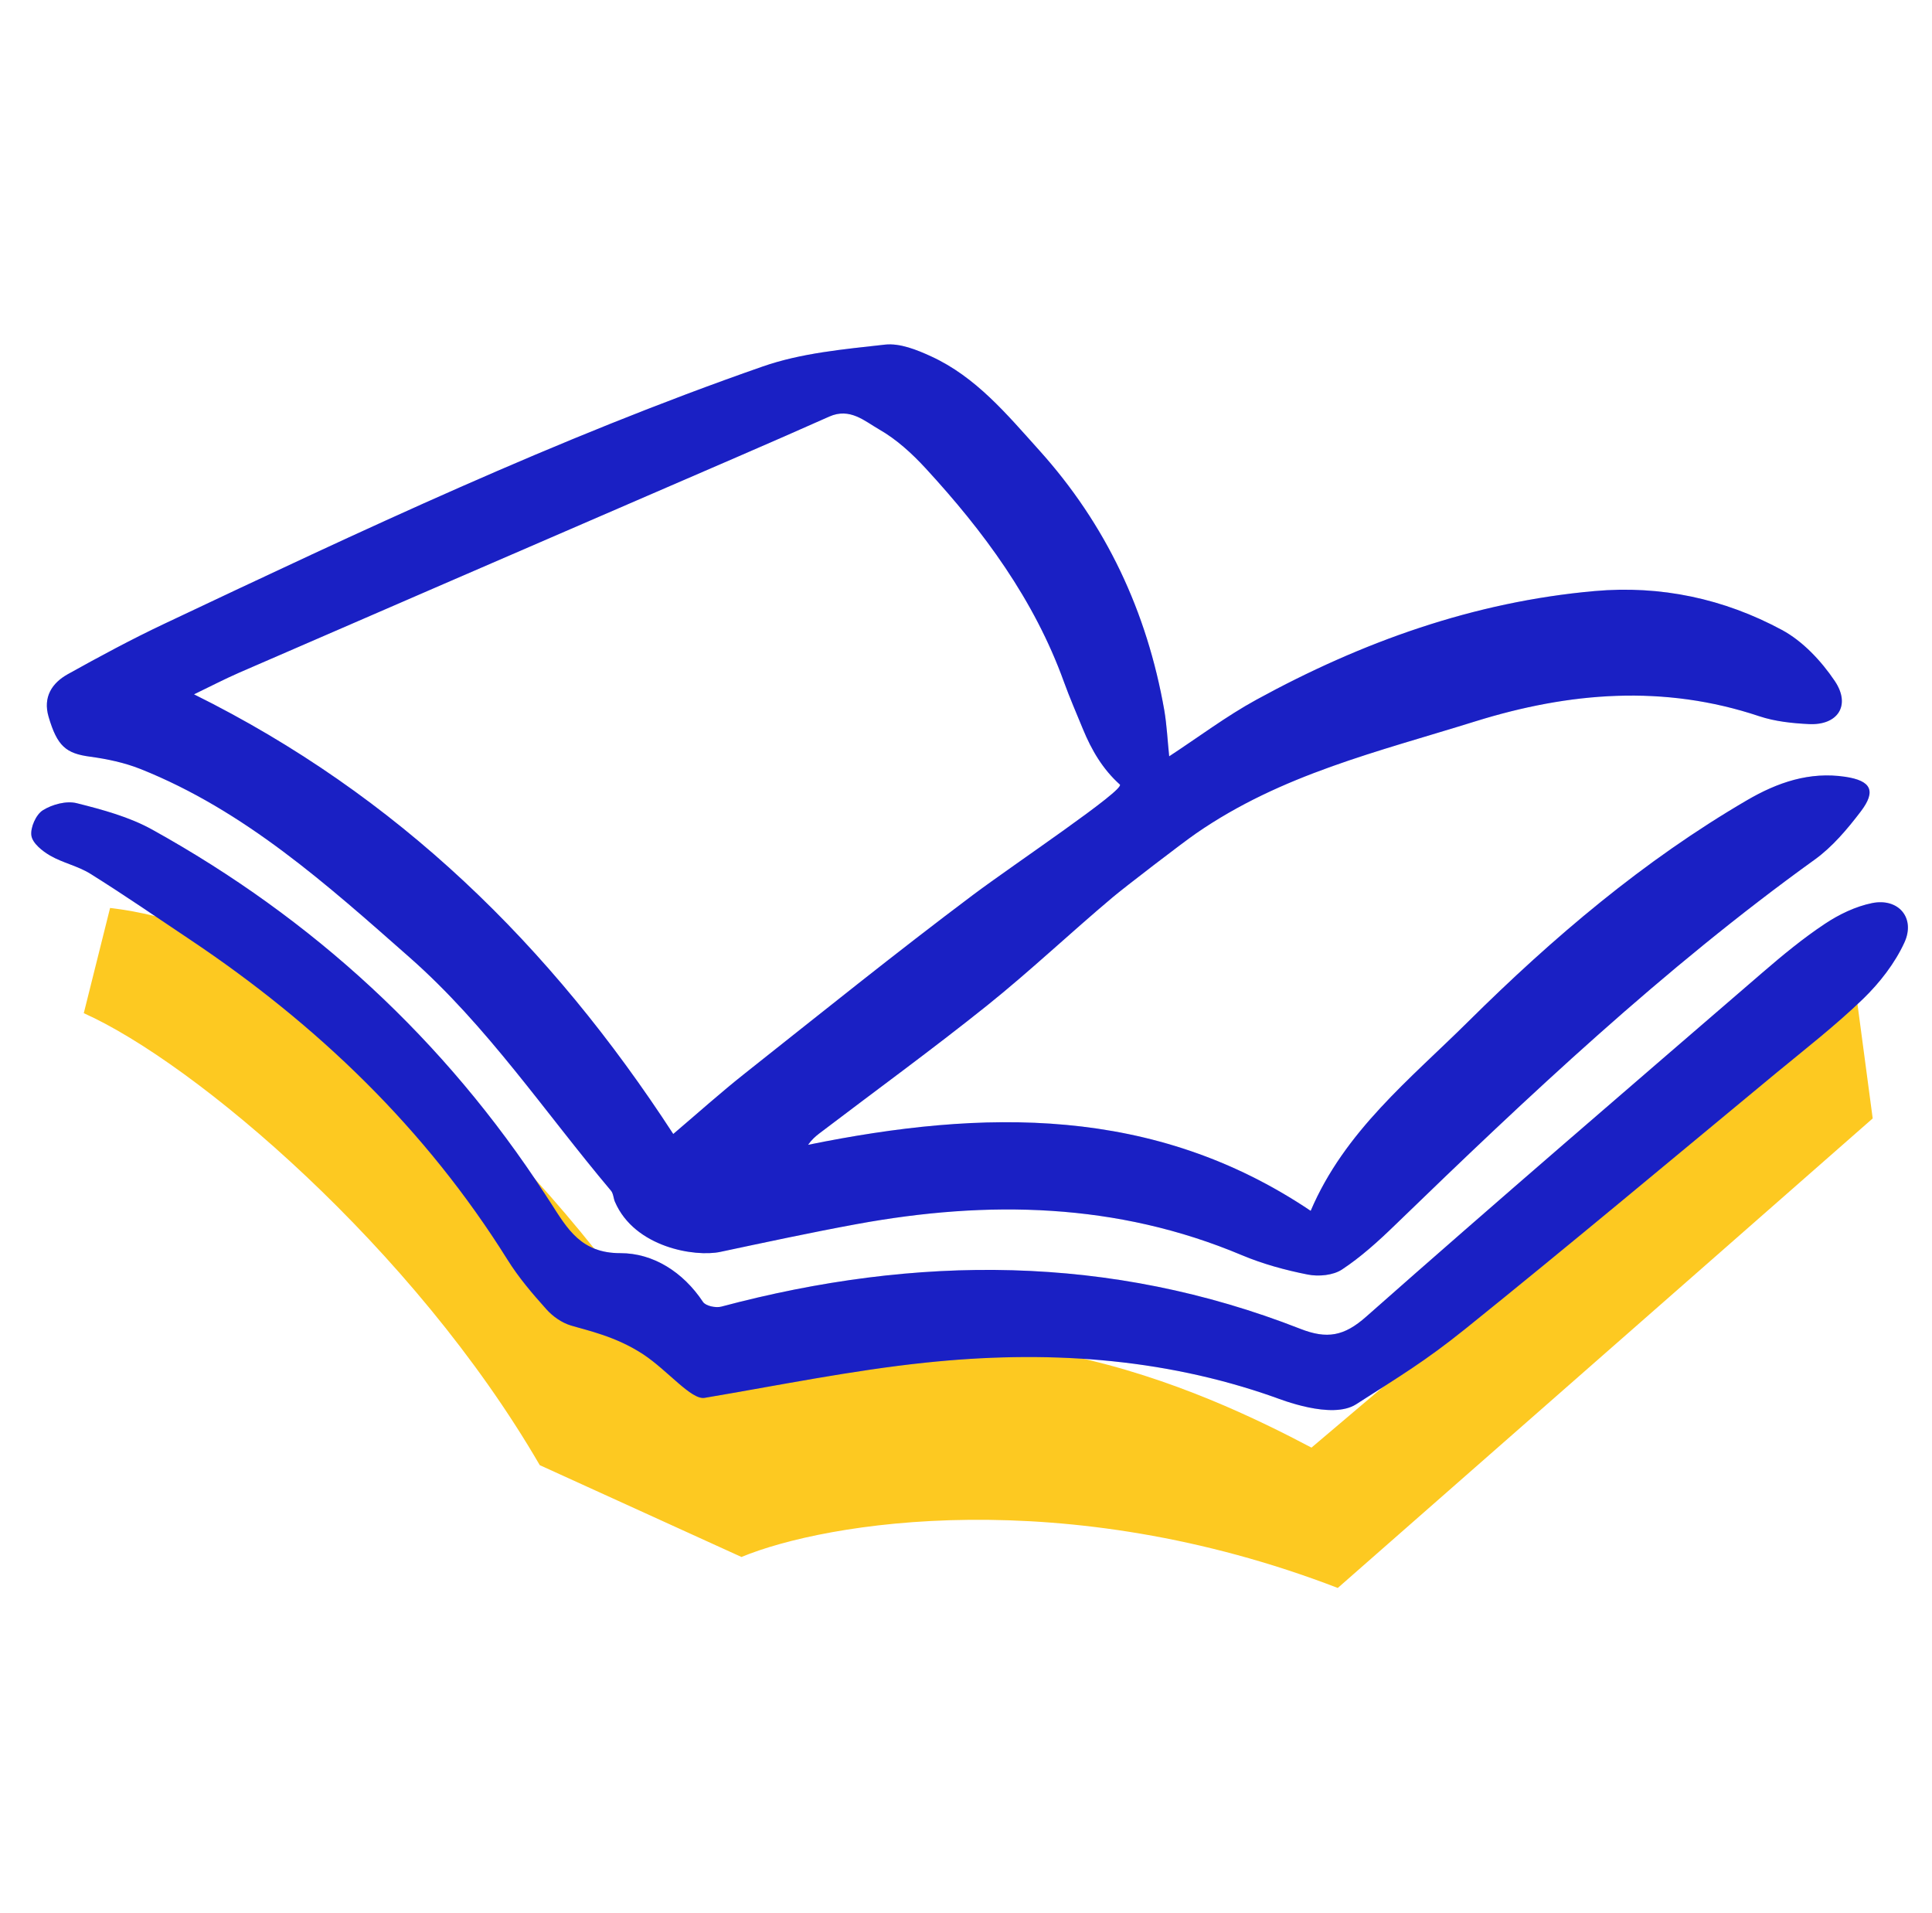 <svg xmlns="http://www.w3.org/2000/svg" width="101" height="100" viewBox="0 0 101 100" fill="none">
  <path d="M4.38 52.958L5.755 47.457C18.225 48.924 30.511 63.655 35.095 70.837L38.762 72.671C50.498 66.803 63.059 72.762 68.561 75.665L96.984 51.583L97.9 58.459L69.936 83C55.633 77.499 43.194 79.547 38.762 81.381L28.218 76.582C21.617 65.213 10.187 55.556 4.38 52.958Z" fill="#FDC921"/>
  <path d="M61.122 39.532C62.68 38.511 64.117 37.429 65.675 36.577C71.204 33.548 77.047 31.457 83.359 30.894C86.82 30.586 90.121 31.293 93.155 32.927C94.244 33.513 95.212 34.548 95.918 35.596C96.774 36.87 96.073 37.921 94.565 37.847C93.693 37.804 92.794 37.71 91.973 37.437C86.982 35.768 82.042 36.174 77.121 37.706C71.979 39.309 66.993 40.477 62.533 43.557C61.831 44.041 58.79 46.375 58.17 46.898C55.957 48.759 53.853 50.752 51.602 52.557C48.735 54.852 45.763 57.013 42.841 59.236C42.628 59.397 42.427 59.577 42.244 59.838C51.401 57.974 60.316 57.775 68.519 63.289C70.294 59.123 73.719 56.407 76.761 53.39C81.19 49.001 85.924 44.98 91.33 41.826C92.926 40.895 94.596 40.321 96.468 40.602C97.82 40.806 98.099 41.337 97.27 42.423C96.569 43.342 95.79 44.268 94.864 44.933C86.955 50.627 79.888 57.294 72.901 64.059C72.041 64.892 71.142 65.704 70.154 66.357C69.689 66.662 68.934 66.732 68.364 66.619C67.194 66.388 66.02 66.068 64.923 65.607C58.383 62.852 51.641 62.727 44.794 63.981C42.407 64.419 40.028 64.931 37.653 65.435C36.339 65.712 33.178 65.208 32.147 62.816C32.069 62.637 32.066 62.386 31.942 62.238C28.481 58.13 25.474 53.62 21.414 50.044C17.09 46.234 12.793 42.369 7.348 40.196C6.515 39.864 5.609 39.672 4.714 39.551C3.454 39.383 2.993 39.008 2.54 37.464C2.238 36.432 2.718 35.701 3.543 35.24C5.206 34.314 6.883 33.411 8.604 32.598C18.868 27.748 29.14 22.898 39.869 19.158C41.892 18.451 44.112 18.255 46.266 18.013C47.041 17.927 47.929 18.283 48.676 18.627C51.017 19.701 52.629 21.648 54.314 23.52C57.829 27.416 59.96 31.969 60.867 37.128C60.998 37.906 61.037 38.715 61.122 39.532ZM35.196 59.272C36.475 58.185 37.68 57.103 38.951 56.098C42.911 52.964 46.844 49.794 50.881 46.766C53.032 45.155 58.84 41.271 58.542 41.005C57.647 40.204 57.062 39.203 56.608 38.097C56.271 37.276 55.918 36.464 55.616 35.631C54.066 31.344 51.424 27.772 48.386 24.473C47.673 23.699 46.863 22.961 45.96 22.445C45.201 22.011 44.434 21.292 43.353 21.773C40.199 23.18 37.021 24.536 33.852 25.911C26.738 28.991 19.62 32.067 12.506 35.158C11.727 35.498 10.971 35.893 10.142 36.292C20.79 41.568 28.799 49.435 35.196 59.272Z" fill="#2128F5"/>
  <path d="M61.122 39.532C62.68 38.511 64.117 37.429 65.675 36.577C71.204 33.548 77.047 31.457 83.359 30.894C86.82 30.586 90.121 31.293 93.155 32.927C94.244 33.513 95.212 34.548 95.918 35.596C96.774 36.87 96.073 37.921 94.565 37.847C93.693 37.804 92.794 37.71 91.973 37.437C86.982 35.768 82.042 36.174 77.121 37.706C71.979 39.309 66.993 40.477 62.533 43.557C61.831 44.041 58.79 46.375 58.17 46.898C55.957 48.759 53.853 50.752 51.602 52.557C48.735 54.852 45.763 57.013 42.841 59.236C42.628 59.397 42.427 59.577 42.244 59.838C51.401 57.974 60.316 57.775 68.519 63.289C70.294 59.123 73.719 56.407 76.761 53.39C81.19 49.001 85.924 44.98 91.33 41.826C92.926 40.895 94.596 40.321 96.468 40.602C97.82 40.806 98.099 41.337 97.27 42.423C96.569 43.342 95.79 44.268 94.864 44.933C86.955 50.627 79.888 57.294 72.901 64.059C72.041 64.892 71.142 65.704 70.154 66.357C69.689 66.662 68.934 66.732 68.364 66.619C67.194 66.388 66.02 66.068 64.923 65.607C58.383 62.852 51.641 62.727 44.794 63.981C42.407 64.419 40.028 64.931 37.653 65.435C36.339 65.712 33.178 65.208 32.147 62.816C32.069 62.637 32.066 62.386 31.942 62.238C28.481 58.13 25.474 53.62 21.414 50.044C17.09 46.234 12.793 42.369 7.348 40.196C6.515 39.864 5.609 39.672 4.714 39.551C3.454 39.383 2.993 39.008 2.54 37.464C2.238 36.432 2.718 35.701 3.543 35.24C5.206 34.314 6.883 33.411 8.604 32.598C18.868 27.748 29.14 22.898 39.869 19.158C41.892 18.451 44.112 18.255 46.266 18.013C47.041 17.927 47.929 18.283 48.676 18.627C51.017 19.701 52.629 21.648 54.314 23.52C57.829 27.416 59.96 31.969 60.867 37.128C60.998 37.906 61.037 38.715 61.122 39.532ZM35.196 59.272C36.475 58.185 37.68 57.103 38.951 56.098C42.911 52.964 46.844 49.794 50.881 46.766C53.032 45.155 58.84 41.271 58.542 41.005C57.647 40.204 57.062 39.203 56.608 38.097C56.271 37.276 55.918 36.464 55.616 35.631C54.066 31.344 51.424 27.772 48.386 24.473C47.673 23.699 46.863 22.961 45.96 22.445C45.201 22.011 44.434 21.292 43.353 21.773C40.199 23.18 37.021 24.536 33.852 25.911C26.738 28.991 19.62 32.067 12.506 35.158C11.727 35.498 10.971 35.893 10.142 36.292C20.79 41.568 28.799 49.435 35.196 59.272Z" fill="black" fill-opacity="0.2"/>
  <path d="M29.853 69.284C29.376 69.144 28.896 68.808 28.559 68.428C27.83 67.616 27.11 66.772 26.532 65.845C22.251 58.998 16.586 53.558 9.933 49.11C8.205 47.954 6.488 46.773 4.725 45.671C4.078 45.265 3.284 45.105 2.621 44.721C2.214 44.487 1.699 44.073 1.641 43.678C1.579 43.26 1.881 42.576 2.238 42.353C2.73 42.044 3.474 41.845 4.012 41.982C5.365 42.322 6.759 42.697 7.968 43.369C16.353 48.02 23.239 54.343 28.501 62.429C28.598 62.578 28.694 62.727 28.791 62.875C29.659 64.223 30.372 65.505 32.434 65.501C34.135 65.497 35.708 66.478 36.75 68.049C36.889 68.26 37.42 68.374 37.707 68.296C47.917 65.576 58.03 65.56 67.977 69.456C69.372 70.004 70.267 69.843 71.418 68.823C78.272 62.766 85.215 56.809 92.14 50.834C93.182 49.935 94.251 49.052 95.391 48.294C96.135 47.797 97.002 47.379 97.87 47.203C99.246 46.926 100.145 47.977 99.56 49.259C99.06 50.349 98.266 51.369 97.398 52.21C95.952 53.605 94.356 54.844 92.802 56.126C87.416 60.581 82.054 65.071 76.61 69.453C74.475 71.168 73.2 71.918 70.894 73.4C69.62 74.217 66.934 73.138 66.621 73.028C60.688 70.934 54.558 70.574 48.386 71.223C44.515 71.629 40.683 72.415 36.835 73.064C36.142 73.181 34.921 71.649 33.639 70.797C32.193 69.843 30.678 69.535 29.853 69.284Z" fill="#2128F5"/>
  <path d="M29.853 69.284C29.376 69.144 28.896 68.808 28.559 68.428C27.83 67.616 27.11 66.772 26.532 65.845C22.251 58.998 16.586 53.558 9.933 49.11C8.205 47.954 6.488 46.773 4.725 45.671C4.078 45.265 3.284 45.105 2.621 44.721C2.214 44.487 1.699 44.073 1.641 43.678C1.579 43.26 1.881 42.576 2.238 42.353C2.73 42.044 3.474 41.845 4.012 41.982C5.365 42.322 6.759 42.697 7.968 43.369C16.353 48.02 23.239 54.343 28.501 62.429C28.598 62.578 28.694 62.727 28.791 62.875C29.659 64.223 30.372 65.505 32.434 65.501C34.135 65.497 35.708 66.478 36.75 68.049C36.889 68.26 37.42 68.374 37.707 68.296C47.917 65.576 58.03 65.56 67.977 69.456C69.372 70.004 70.267 69.843 71.418 68.823C78.272 62.766 85.215 56.809 92.14 50.834C93.182 49.935 94.251 49.052 95.391 48.294C96.135 47.797 97.002 47.379 97.87 47.203C99.246 46.926 100.145 47.977 99.56 49.259C99.06 50.349 98.266 51.369 97.398 52.21C95.952 53.605 94.356 54.844 92.802 56.126C87.416 60.581 82.054 65.071 76.61 69.453C74.475 71.168 73.2 71.918 70.894 73.4C69.62 74.217 66.934 73.138 66.621 73.028C60.688 70.934 54.558 70.574 48.386 71.223C44.515 71.629 40.683 72.415 36.835 73.064C36.142 73.181 34.921 71.649 33.639 70.797C32.193 69.843 30.678 69.535 29.853 69.284Z" fill="black" fill-opacity="0.2"/>
</svg>